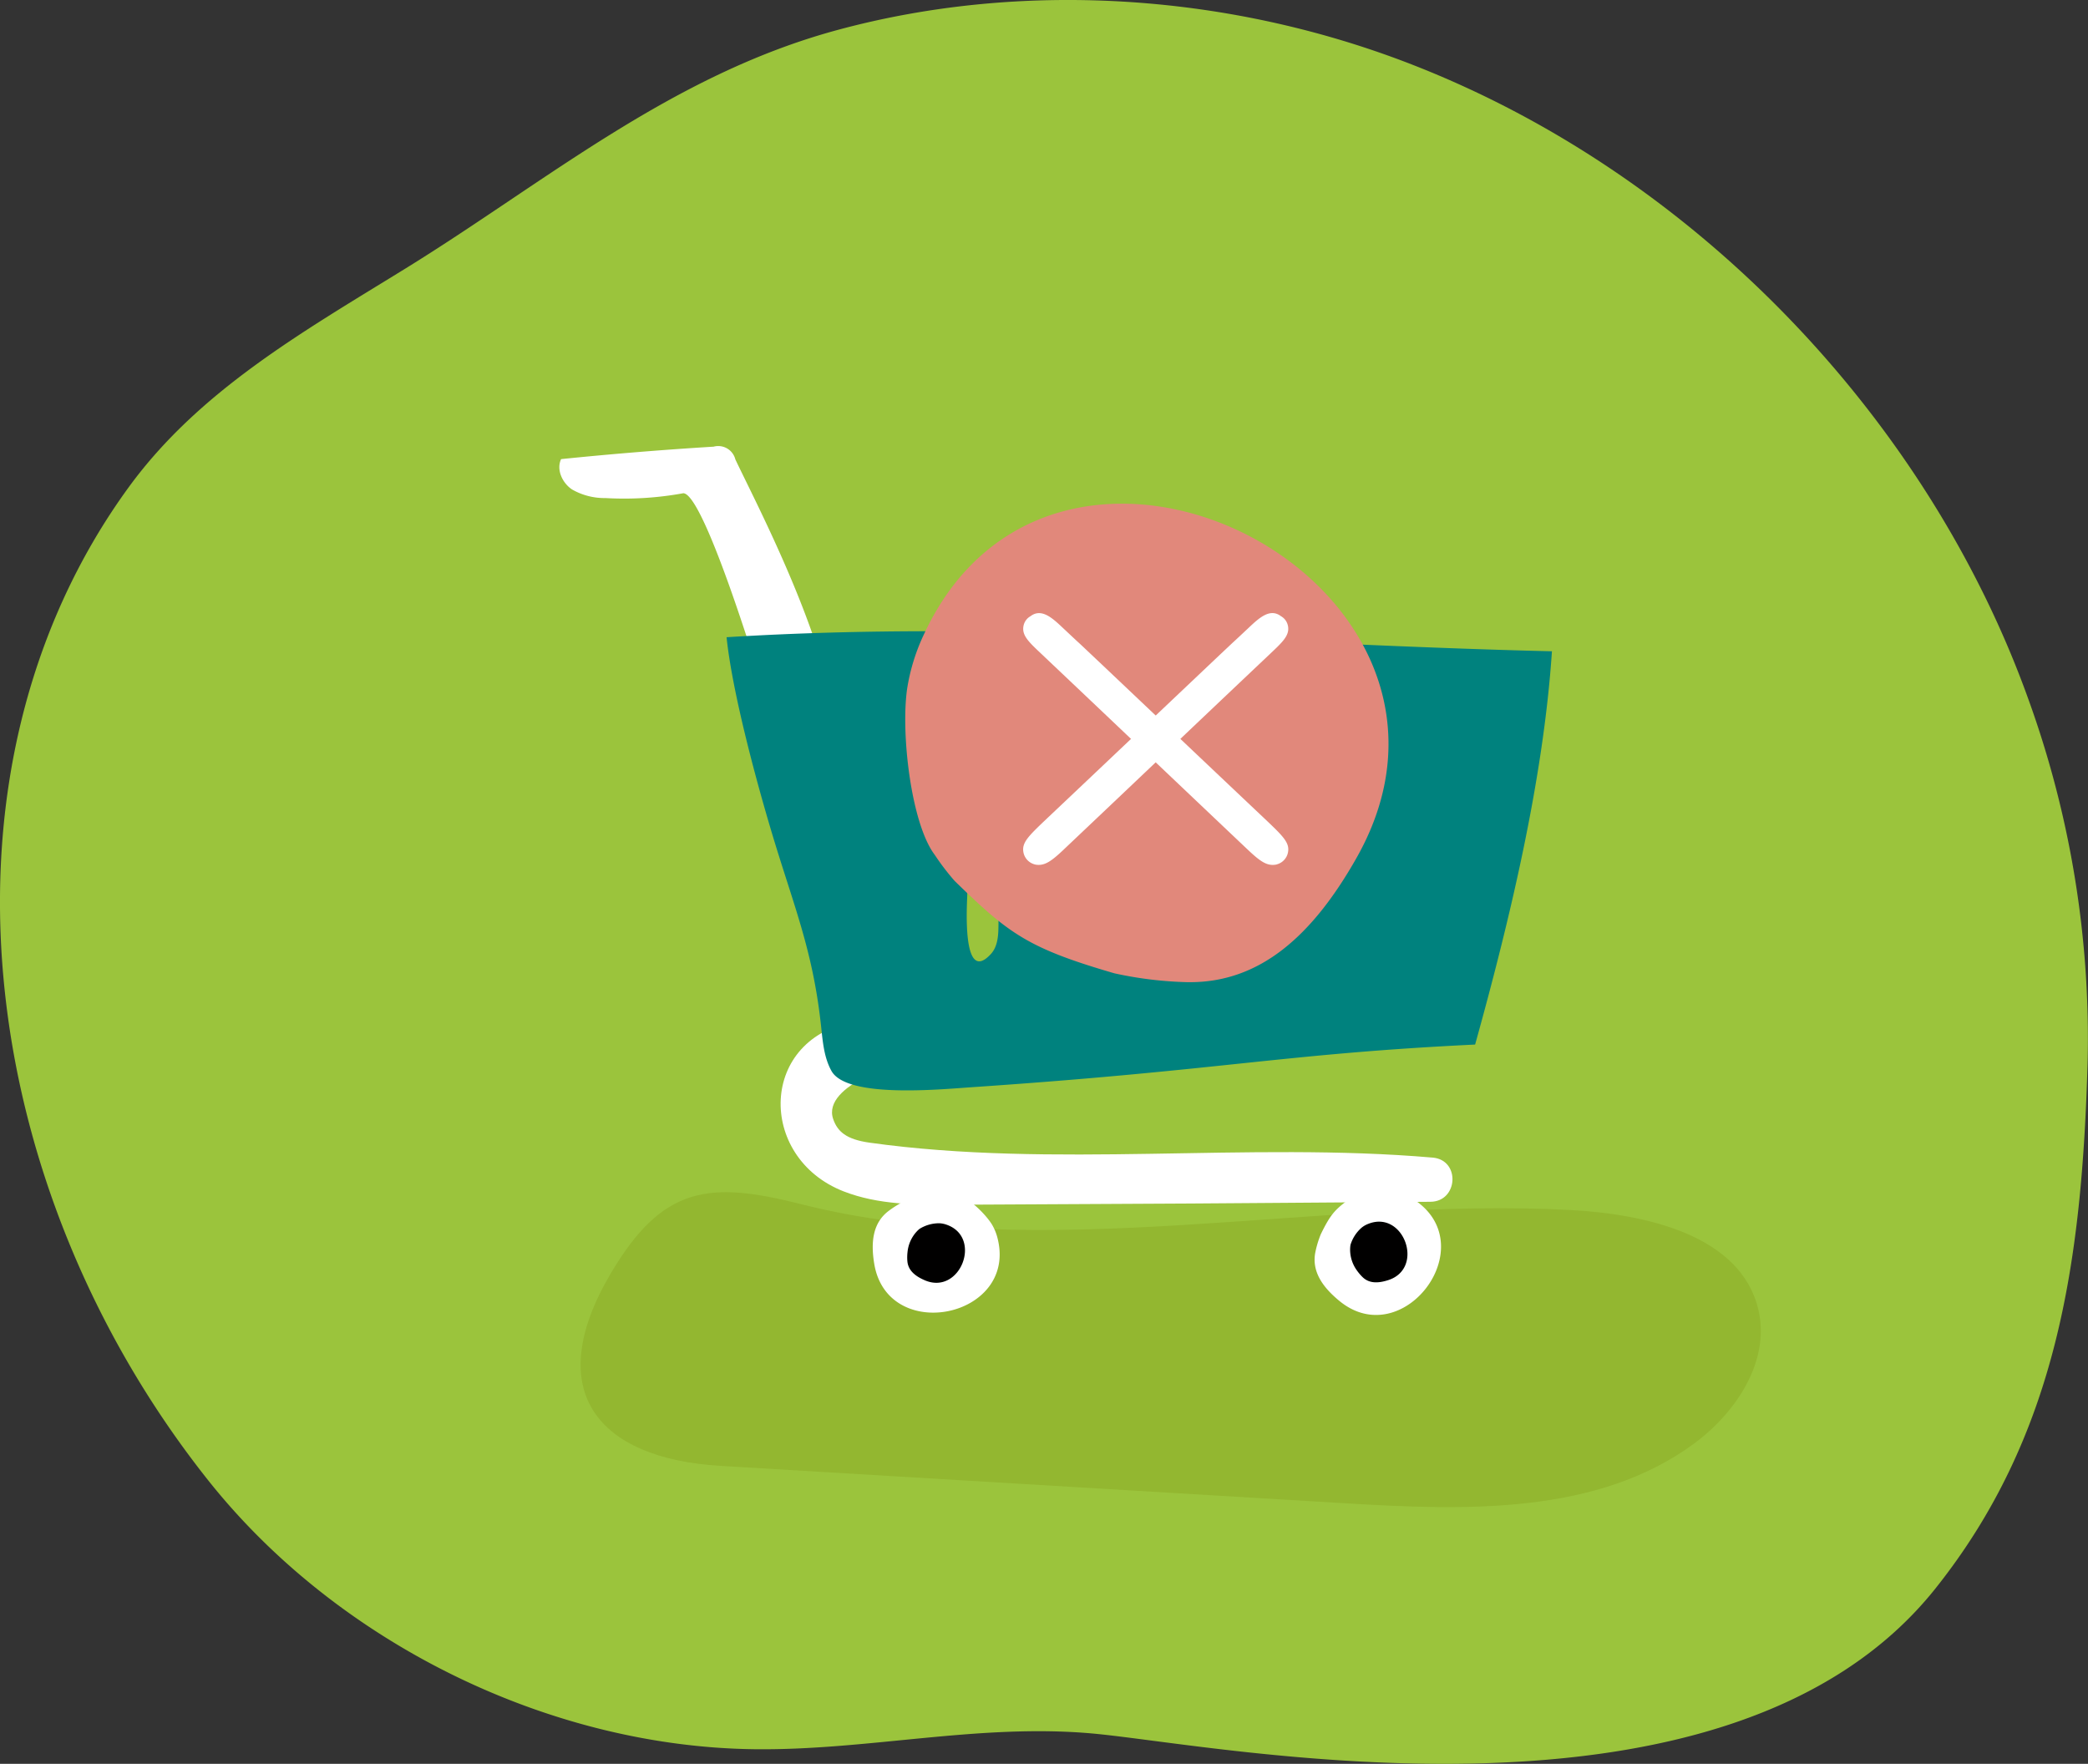 <svg xmlns="http://www.w3.org/2000/svg" xmlns:xlink="http://www.w3.org/1999/xlink" width="352.157" height="297.472" viewBox="0 0 352.157 297.472">
  <rect x="0" y="0" width="352.157" height="297.472" fill="#333333" stroke="none"/>
  <defs>
    <clipPath id="clip-path">
      <rect id="Rectangle_192" data-name="Rectangle 192" width="352.157" height="297.472" transform="translate(0.002 0.002)" fill="none"/>
    </clipPath>
  </defs>
  <g id="prix-juste-lpc" transform="translate(-0.002 -0.002)">
    <g id="Groupe_868" data-name="Groupe 868" clip-path="url(#clip-path)">
      <path id="Tracé_3779" data-name="Tracé 3779" d="M237.564,10.664C286.283,29.42,325.309,71.112,342.1,117.921a168.043,168.043,0,0,1,9.988,61.37c-.959,33.534-5.119,62.84-25.674,88.63-35.134,44.08-120.735,26.337-142.262,24.43-19.2-1.7-37.84,2.9-56.993,2.66-34.713-.447-70.3-17.98-92.041-45.345C-4.5,199.784-12.852,129.646,21.7,82.187,33.57,65.888,51.018,56,68.293,45.346c23.641-14.575,44.83-32.64,72.842-40.256,30.59-8.317,65.256-6.427,96.429,5.573" fill="#9bc43c"/>
      <path id="Tracé_3780" data-name="Tracé 3780" d="M121.519,247.222q52.838,3.166,105.675,6.329c20.165,1.21,42.18,1.9,58.47-10.045,7.149-5.245,12.925-13.965,10.906-22.6-2.931-12.542-18.834-16.137-31.7-16.832-42.238-2.28-88.962,9.364-129.787-.993-15.423-3.907-23.362-3.193-32.19,11.891-11.448,19.545-2.226,31,18.62,32.254" fill="#93b730" fill-rule="evenodd"/>
      <path id="Tracé_3781" data-name="Tracé 3781" d="M124.026,77.488a2.976,2.976,0,0,0-3.666-2.155q-12.883.788-25.725,2.1c-.83,1.779.2,4,1.819,5.1A10.977,10.977,0,0,0,102.092,84a55.368,55.368,0,0,0,13.145-.813c3.042,0,10.479,23.6,11.485,26.626,1.774,5.346,12.164,30.993,14.174,21.036,3.014-14.992-12.886-44.921-16.87-53.364" fill="#fff"/>
      <path id="Tracé_3782" data-name="Tracé 3782" d="M142.284,200.929c5.834,2.277,12.271,2.283,18.536,2.256q40.224-.168,80.441-.5c4.648-.037,5.079-6.969.454-7.443l-.115-.01c-31.258-2.7-63.867,1.836-94.938-2.517-4-.559-5.411-1.921-6.129-3.957-2.077-5.878,12.3-9.917,11.526-9,4.692-5.533-3.537-8.162-7.515-7.542-16.6,2.585-16.947,22.977-2.26,28.713" fill="#fff"/>
      <path id="Tracé_3783" data-name="Tracé 3783" d="M221.83,211.266c-.562,3.053,1.054,5.672,4.093,8.158,10.625,8.7,24.1-9,12.9-16.879a8.668,8.668,0,0,0-2.3-1.186c-1.9-.613-5.841-.823-7.338-.041a10.8,10.8,0,0,0-1.257.657c-2.673,1.935-3.435,2.643-5.16,6.176a16.59,16.59,0,0,0-.935,3.114" fill="#fff"/>
      <path id="Tracé_3784" data-name="Tracé 3784" d="M229.86,215.436c1.074,1.006,2.531,1.03,4.3.454,6.19-2.012,2.575-11.916-3.435-9.463a3.994,3.994,0,0,0-1.06.613,6.239,6.239,0,0,0-1.894,2.917,5.527,5.527,0,0,0-.061.667,5.986,5.986,0,0,0,1.145,3.642,8.02,8.02,0,0,0,1,1.169" fill="#010000"/>
      <path id="Tracé_3785" data-name="Tracé 3785" d="M149.751,204.324c-2.436,1.928-2.944,4.96-2.3,8.836,2.263,13.542,24.061,9.1,20.826-4.2a8.657,8.657,0,0,0-.952-2.405c-1.027-1.714-3.852-4.469-5.492-4.865a10.7,10.7,0,0,0-1.379-.335c-3.286-.3-4.326-.274-7.952,1.247a16.668,16.668,0,0,0-2.751,1.722" fill="#fff"/>
      <path id="Tracé_3786" data-name="Tracé 3786" d="M153.041,212.75c.146,1.464,1.226,2.443,2.937,3.175,5.983,2.565,9.788-7.267,3.652-9.381a4.171,4.171,0,0,0-1.2-.237,6.245,6.245,0,0,0-3.347.949,4.655,4.655,0,0,0-.488.464,5.961,5.961,0,0,0-1.537,3.492,7.569,7.569,0,0,0-.017,1.542" fill="#010000"/>
      <path id="Tracé_3787" data-name="Tracé 3787" d="M122.545,107.471c.93,9.046,4.83,23.607,7.555,32.731,3.771,12.641,7.04,20.057,8.416,33.172.264,2.487.5,5.062,1.721,7.247,2.588,4.655,18.359,3.1,23.672,2.741,42.441-2.876,52.31-5.614,84.883-7.193,5.831-20.965,11.509-44.616,12.956-66.327-47.039-1.108-92.316-5.278-139.2-2.372m46.009,27.874q-.077,10.3-.156,20.6c-.01,1.748-.088,3.662-1.287,4.963-5.011,5.441-3.977-8.927-3.977-9.957q-.015-10.651.366-21.31c1.26-1.006,3.317-.261,4.184,1.084a8.289,8.289,0,0,1,.871,4.618m25.894.237q-.076,9.106-.152,18.207c-.014,1.545-.091,3.239-1.287,4.387-5.011,4.808-3.978-7.891-3.981-8.8q-.011-9.412.366-18.83c1.264-.891,3.317-.23,4.184.959a6.571,6.571,0,0,1,.871,4.079m23.74.9-.152,16.408c-.014,1.392-.091,2.917-1.287,3.954-5.011,4.333-3.978-7.111-3.981-7.931q-.01-8.487.366-16.97a3.537,3.537,0,0,1,4.184.864,5.465,5.465,0,0,1,.871,3.676" fill="#00827e"/>
      <path id="Tracé_3788" data-name="Tracé 3788" d="M200.428,165.647c12,.129,20.907-7.762,28.378-20.985,26.122-46.222-50.213-85.855-72.828-37.985a33.556,33.556,0,0,0-2.992,9.551c-1.077,7.65.725,22.8,4.689,27.978A40.864,40.864,0,0,0,161,148.563c9.141,8.907,12.342,11.343,26.941,15.588a64.364,64.364,0,0,0,12.485,1.5" fill="#e1887b"/>
      <path id="Tracé_3789" data-name="Tracé 3789" d="M213.2,137.984c-4.31-4.072-10.565-9.994-16.246-15.381l-4.831-4.577c-3.378-3.2-6.186-5.865-7.711-7.3-2.4-2.27-2.45-2.311-2.578-2.422-.075-.068-.234-.21-2.5-2.338-1.8-1.7-3.662-3.463-5.533-2.036a2.383,2.383,0,0,0-1.169,1.589c-.342,1.6.823,2.7,2.941,4.7,9.039,8.559,13.262,12.573,17.512,16.612l.407.386c4.052,3.849,8.267,7.85,16.8,15.937l.108.1c1.894,1.792,2.985,2.616,4.259,2.616a3.344,3.344,0,0,0,.4-.027,1.776,1.776,0,0,0,.373-.088,2.6,2.6,0,0,0,1.779-1.907c.373-1.7-.732-2.751-4.011-5.865" fill="#fff"/>
      <path id="Tracé_3790" data-name="Tracé 3790" d="M217.216,105.516a2.39,2.39,0,0,0-1.169-1.592c-1.87-1.426-3.73.332-5.529,2.033-2.26,2.121-2.436,2.273-2.517,2.348-.119.105-.152.139-2.571,2.416l-7.708,7.3-4.835,4.581c-5.682,5.387-11.936,11.309-16.245,15.379-3.276,3.113-4.381,4.16-4.011,5.867a2.607,2.607,0,0,0,1.782,1.907,1.694,1.694,0,0,0,.366.085,3.347,3.347,0,0,0,.4.027c1.274,0,2.365-.823,4.259-2.612l.1-.1c8.548-8.094,12.763-12.1,16.815-15.947l.407-.386c4.249-4.038,8.473-8.053,17.516-16.608,2.117-2,3.28-3.1,2.941-4.7" fill="#fff"/>
    </g>
  </g>
</svg>
